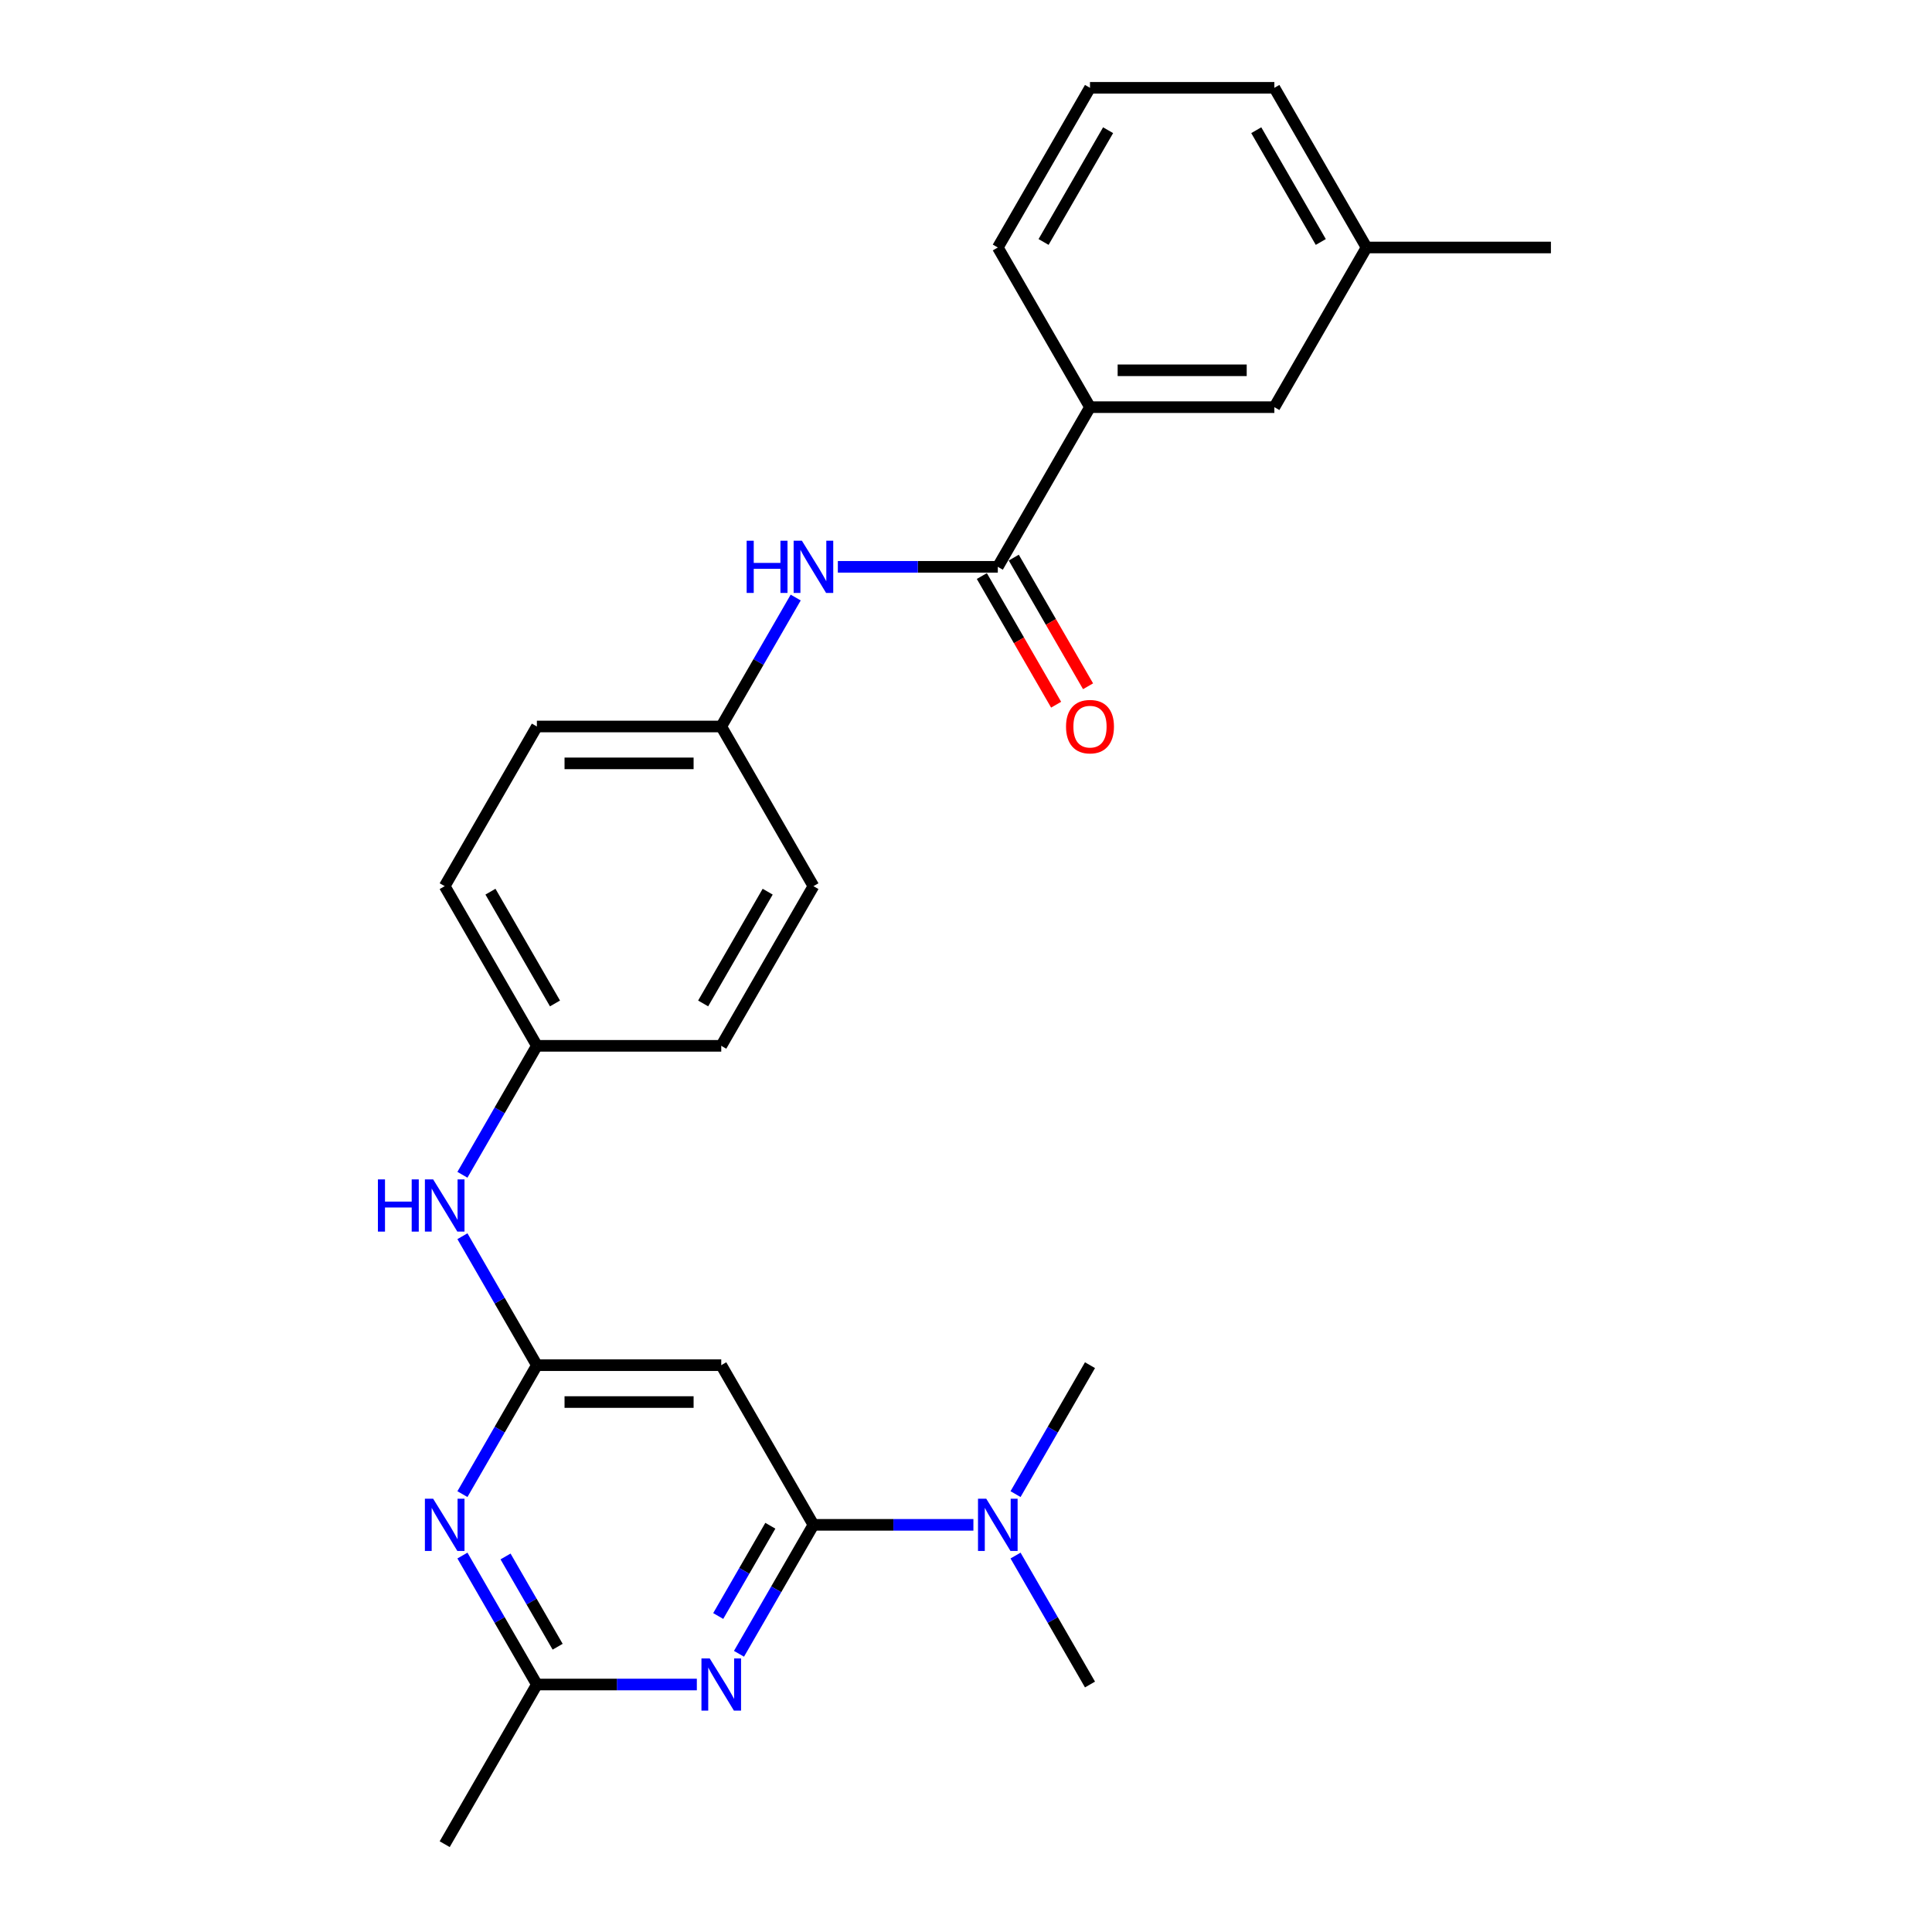 <?xml version='1.0' encoding='iso-8859-1'?>
<svg version='1.1' baseProfile='full'
              xmlns='http://www.w3.org/2000/svg'
                      xmlns:rdkit='http://www.rdkit.org/xml'
                      xmlns:xlink='http://www.w3.org/1999/xlink'
                  xml:space='preserve'
width='1000px' height='1000px' viewBox='0 0 1000 1000'>
<!-- END OF HEADER -->
<rect style='opacity:1.0;fill:#FFFFFF;stroke:none' width='1000' height='1000' x='0' y='0'> </rect>
<path class='bond-0' d='M 421.034,789.256 L 401.766,822.629' style='fill:none;fill-rule:evenodd;stroke:#000000;stroke-width:6px;stroke-linecap:butt;stroke-linejoin:miter;stroke-opacity:1' />
<path class='bond-0' d='M 401.766,822.629 L 382.498,856.002' style='fill:none;fill-rule:evenodd;stroke:#0000FF;stroke-width:6px;stroke-linecap:butt;stroke-linejoin:miter;stroke-opacity:1' />
<path class='bond-0' d='M 398.725,789.725 L 385.237,813.086' style='fill:none;fill-rule:evenodd;stroke:#000000;stroke-width:6px;stroke-linecap:butt;stroke-linejoin:miter;stroke-opacity:1' />
<path class='bond-0' d='M 385.237,813.086 L 371.749,836.447' style='fill:none;fill-rule:evenodd;stroke:#0000FF;stroke-width:6px;stroke-linecap:butt;stroke-linejoin:miter;stroke-opacity:1' />
<path class='bond-3' d='M 421.034,789.256 L 373.319,706.612' style='fill:none;fill-rule:evenodd;stroke:#000000;stroke-width:6px;stroke-linecap:butt;stroke-linejoin:miter;stroke-opacity:1' />
<path class='bond-9' d='M 421.034,789.256 L 462.431,789.256' style='fill:none;fill-rule:evenodd;stroke:#000000;stroke-width:6px;stroke-linecap:butt;stroke-linejoin:miter;stroke-opacity:1' />
<path class='bond-9' d='M 462.431,789.256 L 503.829,789.256' style='fill:none;fill-rule:evenodd;stroke:#0000FF;stroke-width:6px;stroke-linecap:butt;stroke-linejoin:miter;stroke-opacity:1' />
<path class='bond-5' d='M 360.684,871.901 L 319.287,871.901' style='fill:none;fill-rule:evenodd;stroke:#0000FF;stroke-width:6px;stroke-linecap:butt;stroke-linejoin:miter;stroke-opacity:1' />
<path class='bond-5' d='M 319.287,871.901 L 277.889,871.901' style='fill:none;fill-rule:evenodd;stroke:#000000;stroke-width:6px;stroke-linecap:butt;stroke-linejoin:miter;stroke-opacity:1' />
<path class='bond-1' d='M 277.889,706.612 L 373.319,706.612' style='fill:none;fill-rule:evenodd;stroke:#000000;stroke-width:6px;stroke-linecap:butt;stroke-linejoin:miter;stroke-opacity:1' />
<path class='bond-1' d='M 292.204,725.698 L 359.004,725.698' style='fill:none;fill-rule:evenodd;stroke:#000000;stroke-width:6px;stroke-linecap:butt;stroke-linejoin:miter;stroke-opacity:1' />
<path class='bond-2' d='M 277.889,706.612 L 258.621,739.985' style='fill:none;fill-rule:evenodd;stroke:#000000;stroke-width:6px;stroke-linecap:butt;stroke-linejoin:miter;stroke-opacity:1' />
<path class='bond-2' d='M 258.621,739.985 L 239.353,773.358' style='fill:none;fill-rule:evenodd;stroke:#0000FF;stroke-width:6px;stroke-linecap:butt;stroke-linejoin:miter;stroke-opacity:1' />
<path class='bond-8' d='M 277.889,706.612 L 258.621,673.239' style='fill:none;fill-rule:evenodd;stroke:#000000;stroke-width:6px;stroke-linecap:butt;stroke-linejoin:miter;stroke-opacity:1' />
<path class='bond-8' d='M 258.621,673.239 L 239.353,639.866' style='fill:none;fill-rule:evenodd;stroke:#0000FF;stroke-width:6px;stroke-linecap:butt;stroke-linejoin:miter;stroke-opacity:1' />
<path class='bond-26' d='M 239.353,805.155 L 258.621,838.528' style='fill:none;fill-rule:evenodd;stroke:#0000FF;stroke-width:6px;stroke-linecap:butt;stroke-linejoin:miter;stroke-opacity:1' />
<path class='bond-26' d='M 258.621,838.528 L 277.889,871.901' style='fill:none;fill-rule:evenodd;stroke:#000000;stroke-width:6px;stroke-linecap:butt;stroke-linejoin:miter;stroke-opacity:1' />
<path class='bond-26' d='M 261.663,805.624 L 275.15,828.985' style='fill:none;fill-rule:evenodd;stroke:#0000FF;stroke-width:6px;stroke-linecap:butt;stroke-linejoin:miter;stroke-opacity:1' />
<path class='bond-26' d='M 275.15,828.985 L 288.638,852.346' style='fill:none;fill-rule:evenodd;stroke:#000000;stroke-width:6px;stroke-linecap:butt;stroke-linejoin:miter;stroke-opacity:1' />
<path class='bond-4' d='M 516.464,293.388 L 475.066,293.388' style='fill:none;fill-rule:evenodd;stroke:#000000;stroke-width:6px;stroke-linecap:butt;stroke-linejoin:miter;stroke-opacity:1' />
<path class='bond-4' d='M 475.066,293.388 L 433.669,293.388' style='fill:none;fill-rule:evenodd;stroke:#0000FF;stroke-width:6px;stroke-linecap:butt;stroke-linejoin:miter;stroke-opacity:1' />
<path class='bond-7' d='M 516.464,293.388 L 564.179,210.744' style='fill:none;fill-rule:evenodd;stroke:#000000;stroke-width:6px;stroke-linecap:butt;stroke-linejoin:miter;stroke-opacity:1' />
<path class='bond-10' d='M 508.199,298.16 L 527.423,331.457' style='fill:none;fill-rule:evenodd;stroke:#000000;stroke-width:6px;stroke-linecap:butt;stroke-linejoin:miter;stroke-opacity:1' />
<path class='bond-10' d='M 527.423,331.457 L 546.647,364.753' style='fill:none;fill-rule:evenodd;stroke:#FF0000;stroke-width:6px;stroke-linecap:butt;stroke-linejoin:miter;stroke-opacity:1' />
<path class='bond-10' d='M 524.728,288.617 L 543.952,321.914' style='fill:none;fill-rule:evenodd;stroke:#000000;stroke-width:6px;stroke-linecap:butt;stroke-linejoin:miter;stroke-opacity:1' />
<path class='bond-10' d='M 543.952,321.914 L 563.176,355.21' style='fill:none;fill-rule:evenodd;stroke:#FF0000;stroke-width:6px;stroke-linecap:butt;stroke-linejoin:miter;stroke-opacity:1' />
<path class='bond-20' d='M 277.889,871.901 L 230.174,954.545' style='fill:none;fill-rule:evenodd;stroke:#000000;stroke-width:6px;stroke-linecap:butt;stroke-linejoin:miter;stroke-opacity:1' />
<path class='bond-6' d='M 411.855,309.287 L 392.587,342.66' style='fill:none;fill-rule:evenodd;stroke:#0000FF;stroke-width:6px;stroke-linecap:butt;stroke-linejoin:miter;stroke-opacity:1' />
<path class='bond-6' d='M 392.587,342.66 L 373.319,376.033' style='fill:none;fill-rule:evenodd;stroke:#000000;stroke-width:6px;stroke-linecap:butt;stroke-linejoin:miter;stroke-opacity:1' />
<path class='bond-11' d='M 564.179,210.744 L 659.608,210.744' style='fill:none;fill-rule:evenodd;stroke:#000000;stroke-width:6px;stroke-linecap:butt;stroke-linejoin:miter;stroke-opacity:1' />
<path class='bond-11' d='M 578.493,191.658 L 645.294,191.658' style='fill:none;fill-rule:evenodd;stroke:#000000;stroke-width:6px;stroke-linecap:butt;stroke-linejoin:miter;stroke-opacity:1' />
<path class='bond-19' d='M 564.179,210.744 L 516.464,128.099' style='fill:none;fill-rule:evenodd;stroke:#000000;stroke-width:6px;stroke-linecap:butt;stroke-linejoin:miter;stroke-opacity:1' />
<path class='bond-13' d='M 239.353,608.068 L 258.621,574.695' style='fill:none;fill-rule:evenodd;stroke:#0000FF;stroke-width:6px;stroke-linecap:butt;stroke-linejoin:miter;stroke-opacity:1' />
<path class='bond-13' d='M 258.621,574.695 L 277.889,541.322' style='fill:none;fill-rule:evenodd;stroke:#000000;stroke-width:6px;stroke-linecap:butt;stroke-linejoin:miter;stroke-opacity:1' />
<path class='bond-22' d='M 525.643,805.155 L 544.911,838.528' style='fill:none;fill-rule:evenodd;stroke:#0000FF;stroke-width:6px;stroke-linecap:butt;stroke-linejoin:miter;stroke-opacity:1' />
<path class='bond-22' d='M 544.911,838.528 L 564.179,871.901' style='fill:none;fill-rule:evenodd;stroke:#000000;stroke-width:6px;stroke-linecap:butt;stroke-linejoin:miter;stroke-opacity:1' />
<path class='bond-23' d='M 525.643,773.358 L 544.911,739.985' style='fill:none;fill-rule:evenodd;stroke:#0000FF;stroke-width:6px;stroke-linecap:butt;stroke-linejoin:miter;stroke-opacity:1' />
<path class='bond-23' d='M 544.911,739.985 L 564.179,706.612' style='fill:none;fill-rule:evenodd;stroke:#000000;stroke-width:6px;stroke-linecap:butt;stroke-linejoin:miter;stroke-opacity:1' />
<path class='bond-14' d='M 659.608,210.744 L 707.323,128.099' style='fill:none;fill-rule:evenodd;stroke:#000000;stroke-width:6px;stroke-linecap:butt;stroke-linejoin:miter;stroke-opacity:1' />
<path class='bond-12' d='M 373.319,376.033 L 277.889,376.033' style='fill:none;fill-rule:evenodd;stroke:#000000;stroke-width:6px;stroke-linecap:butt;stroke-linejoin:miter;stroke-opacity:1' />
<path class='bond-12' d='M 359.004,395.119 L 292.204,395.119' style='fill:none;fill-rule:evenodd;stroke:#000000;stroke-width:6px;stroke-linecap:butt;stroke-linejoin:miter;stroke-opacity:1' />
<path class='bond-27' d='M 373.319,376.033 L 421.034,458.678' style='fill:none;fill-rule:evenodd;stroke:#000000;stroke-width:6px;stroke-linecap:butt;stroke-linejoin:miter;stroke-opacity:1' />
<path class='bond-17' d='M 277.889,541.322 L 373.319,541.322' style='fill:none;fill-rule:evenodd;stroke:#000000;stroke-width:6px;stroke-linecap:butt;stroke-linejoin:miter;stroke-opacity:1' />
<path class='bond-18' d='M 277.889,541.322 L 230.174,458.678' style='fill:none;fill-rule:evenodd;stroke:#000000;stroke-width:6px;stroke-linecap:butt;stroke-linejoin:miter;stroke-opacity:1' />
<path class='bond-18' d='M 287.261,519.383 L 253.86,461.531' style='fill:none;fill-rule:evenodd;stroke:#000000;stroke-width:6px;stroke-linecap:butt;stroke-linejoin:miter;stroke-opacity:1' />
<path class='bond-25' d='M 707.323,128.099 L 802.753,128.099' style='fill:none;fill-rule:evenodd;stroke:#000000;stroke-width:6px;stroke-linecap:butt;stroke-linejoin:miter;stroke-opacity:1' />
<path class='bond-28' d='M 707.323,128.099 L 659.608,45.455' style='fill:none;fill-rule:evenodd;stroke:#000000;stroke-width:6px;stroke-linecap:butt;stroke-linejoin:miter;stroke-opacity:1' />
<path class='bond-28' d='M 683.637,125.245 L 650.237,67.394' style='fill:none;fill-rule:evenodd;stroke:#000000;stroke-width:6px;stroke-linecap:butt;stroke-linejoin:miter;stroke-opacity:1' />
<path class='bond-15' d='M 421.034,458.678 L 373.319,541.322' style='fill:none;fill-rule:evenodd;stroke:#000000;stroke-width:6px;stroke-linecap:butt;stroke-linejoin:miter;stroke-opacity:1' />
<path class='bond-15' d='M 397.348,461.531 L 363.947,519.383' style='fill:none;fill-rule:evenodd;stroke:#000000;stroke-width:6px;stroke-linecap:butt;stroke-linejoin:miter;stroke-opacity:1' />
<path class='bond-16' d='M 277.889,376.033 L 230.174,458.678' style='fill:none;fill-rule:evenodd;stroke:#000000;stroke-width:6px;stroke-linecap:butt;stroke-linejoin:miter;stroke-opacity:1' />
<path class='bond-21' d='M 516.464,128.099 L 564.179,45.455' style='fill:none;fill-rule:evenodd;stroke:#000000;stroke-width:6px;stroke-linecap:butt;stroke-linejoin:miter;stroke-opacity:1' />
<path class='bond-21' d='M 540.15,125.245 L 573.55,67.394' style='fill:none;fill-rule:evenodd;stroke:#000000;stroke-width:6px;stroke-linecap:butt;stroke-linejoin:miter;stroke-opacity:1' />
<path class='bond-24' d='M 564.179,45.455 L 659.608,45.455' style='fill:none;fill-rule:evenodd;stroke:#000000;stroke-width:6px;stroke-linecap:butt;stroke-linejoin:miter;stroke-opacity:1' />
<path  class='atom-1' d='M 367.345 858.388
L 376.201 872.702
Q 377.079 874.115, 378.491 876.672
Q 379.904 879.23, 379.98 879.383
L 379.98 858.388
L 383.568 858.388
L 383.568 885.414
L 379.865 885.414
L 370.361 869.763
Q 369.254 867.931, 368.07 865.831
Q 366.925 863.732, 366.582 863.083
L 366.582 885.414
L 363.07 885.414
L 363.07 858.388
L 367.345 858.388
' fill='#0000FF'/>
<path  class='atom-3' d='M 224.2 775.743
L 233.056 790.058
Q 233.934 791.47, 235.347 794.028
Q 236.759 796.585, 236.835 796.738
L 236.835 775.743
L 240.423 775.743
L 240.423 802.769
L 236.721 802.769
L 227.216 787.119
Q 226.109 785.286, 224.926 783.187
Q 223.78 781.087, 223.437 780.438
L 223.437 802.769
L 219.925 802.769
L 219.925 775.743
L 224.2 775.743
' fill='#0000FF'/>
<path  class='atom-7' d='M 386.469 279.876
L 390.134 279.876
L 390.134 291.365
L 403.952 291.365
L 403.952 279.876
L 407.616 279.876
L 407.616 306.901
L 403.952 306.901
L 403.952 294.419
L 390.134 294.419
L 390.134 306.901
L 386.469 306.901
L 386.469 279.876
' fill='#0000FF'/>
<path  class='atom-7' d='M 415.06 279.876
L 423.916 294.19
Q 424.794 295.602, 426.206 298.16
Q 427.618 300.717, 427.695 300.87
L 427.695 279.876
L 431.283 279.876
L 431.283 306.901
L 427.58 306.901
L 418.076 291.251
Q 416.969 289.419, 415.785 287.319
Q 414.64 285.22, 414.296 284.571
L 414.296 306.901
L 410.785 306.901
L 410.785 279.876
L 415.06 279.876
' fill='#0000FF'/>
<path  class='atom-9' d='M 195.61 610.454
L 199.274 610.454
L 199.274 621.944
L 213.092 621.944
L 213.092 610.454
L 216.757 610.454
L 216.757 637.48
L 213.092 637.48
L 213.092 624.998
L 199.274 624.998
L 199.274 637.48
L 195.61 637.48
L 195.61 610.454
' fill='#0000FF'/>
<path  class='atom-9' d='M 224.2 610.454
L 233.056 624.769
Q 233.934 626.181, 235.347 628.738
Q 236.759 631.296, 236.835 631.449
L 236.835 610.454
L 240.423 610.454
L 240.423 637.48
L 236.721 637.48
L 227.216 621.829
Q 226.109 619.997, 224.926 617.898
Q 223.78 615.798, 223.437 615.149
L 223.437 637.48
L 219.925 637.48
L 219.925 610.454
L 224.2 610.454
' fill='#0000FF'/>
<path  class='atom-10' d='M 510.49 775.743
L 519.346 790.058
Q 520.224 791.47, 521.636 794.028
Q 523.048 796.585, 523.125 796.738
L 523.125 775.743
L 526.713 775.743
L 526.713 802.769
L 523.01 802.769
L 513.505 787.119
Q 512.398 785.286, 511.215 783.187
Q 510.07 781.087, 509.726 780.438
L 509.726 802.769
L 506.214 802.769
L 506.214 775.743
L 510.49 775.743
' fill='#0000FF'/>
<path  class='atom-11' d='M 551.773 376.109
Q 551.773 369.62, 554.979 365.994
Q 558.186 362.368, 564.179 362.368
Q 570.172 362.368, 573.378 365.994
Q 576.584 369.62, 576.584 376.109
Q 576.584 382.675, 573.34 386.416
Q 570.095 390.118, 564.179 390.118
Q 558.224 390.118, 554.979 386.416
Q 551.773 382.713, 551.773 376.109
M 564.179 387.065
Q 568.301 387.065, 570.515 384.316
Q 572.767 381.53, 572.767 376.109
Q 572.767 370.804, 570.515 368.131
Q 568.301 365.421, 564.179 365.421
Q 560.056 365.421, 557.804 368.093
Q 555.59 370.765, 555.59 376.109
Q 555.59 381.568, 557.804 384.316
Q 560.056 387.065, 564.179 387.065
' fill='#FF0000'/>
</svg>
